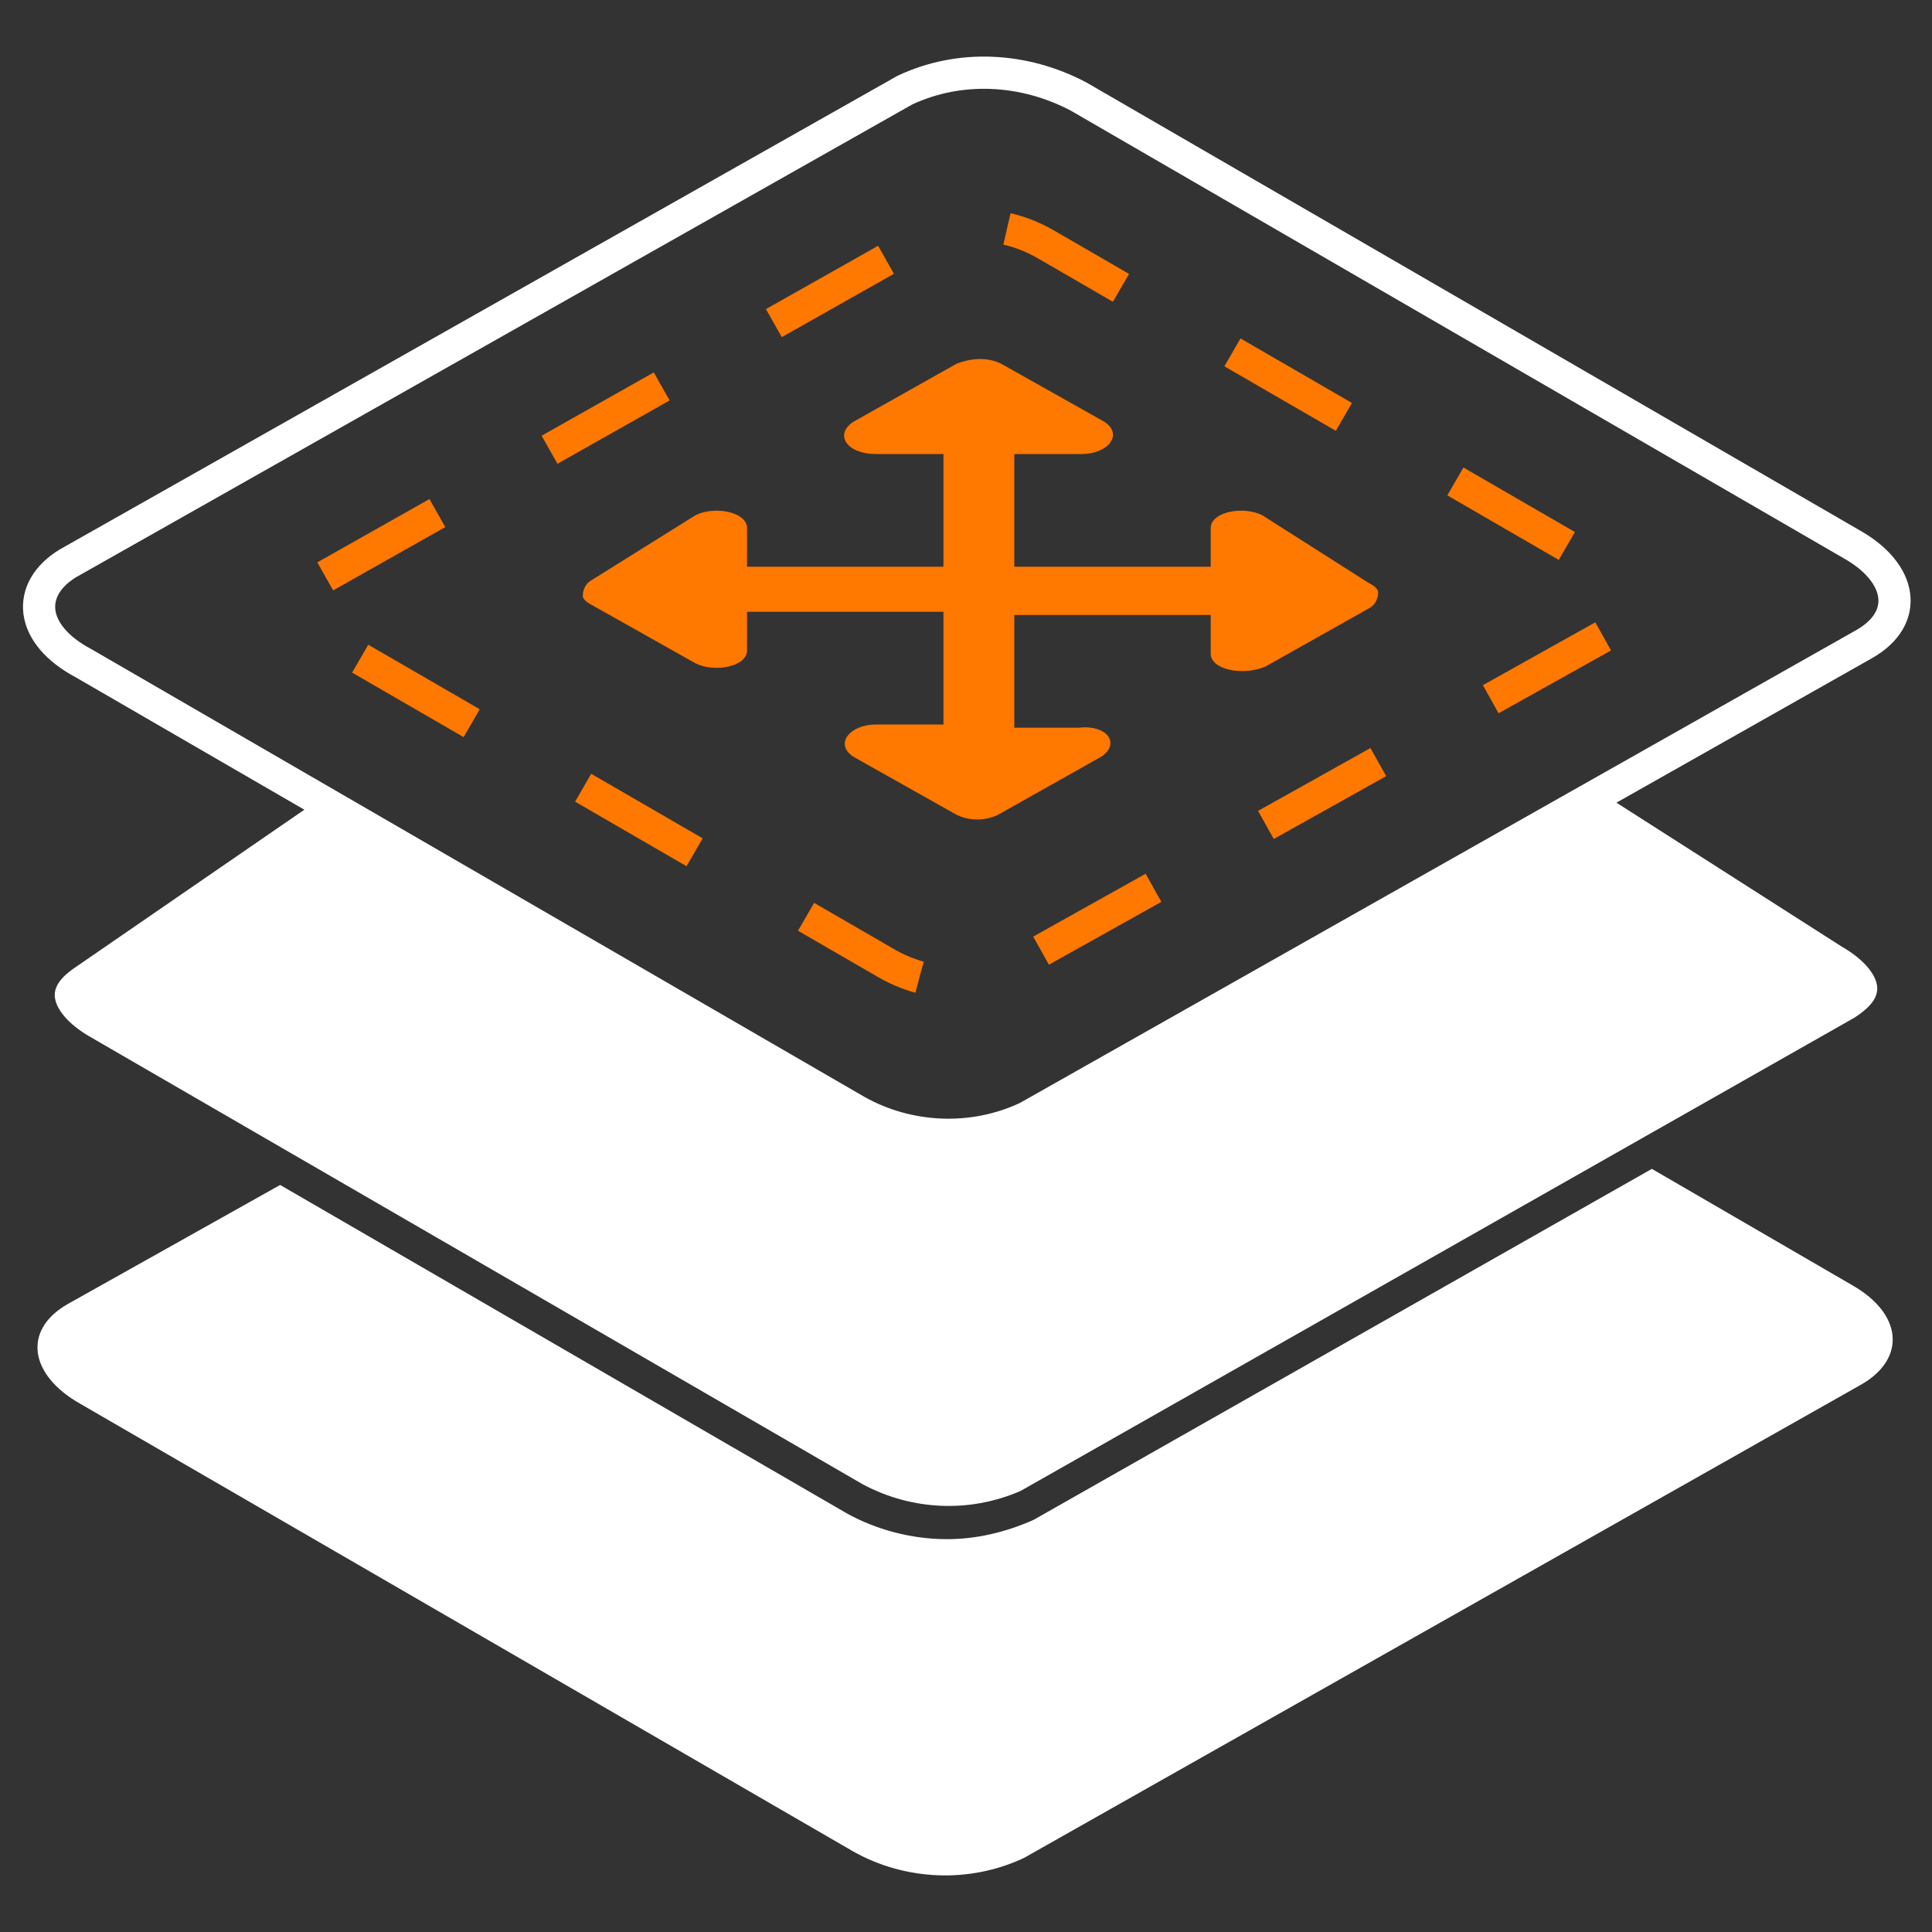 <?xml version="1.0" encoding="UTF-8"?>
<svg xmlns:xlink="http://www.w3.org/1999/xlink" xmlns="http://www.w3.org/2000/svg" width="60" height="60" viewBox="0 0 60 60" fill="none">
  <rect x="0" y="0" width="60" height="60" fill="#333333" stroke="none"/>
  <path fill-rule="evenodd" clip-rule="evenodd" d="M31.7 46.3L57.6 31.6C57.9 31.4 58.3 31.1 58.3 30.7C58.3 30.3 57.9 29.8 57.2 29.4L50 24.8L31.8 34.8C31.8 34.8 29.6 36 27.1 34.9C24.6 33.8 10.1 24.7 10.1 24.7L2.4 30C2.1 30.2 1.7 30.5 1.7 30.9C1.7 31.3 2.1 31.8 2.8 32.2L26.8 46.1C28.3 46.9 30.1 47 31.7 46.3Z" fill="#FFFFFF"></path>
  <path fill-rule="evenodd" clip-rule="evenodd" d="M57.5 39.9L51.3 36.3L32.1 47.2C31.2 47.6 30.3 47.8 29.4 47.8C28.3 47.8 27.2 47.5 26.3 47L8.7 36.8L2.1 40.5C0.7 41.3 0.9 42.7 2.5 43.6L26.5 57.5C28.1 58.4 30.1 58.5 31.8 57.7L57.8 43C59.2 42.2 59.1 40.8 57.5 39.9Z" fill="#FFFFFF"></path>
  <path d="M2.1 17.5L28.1 2.8C29.8 2 31.8 2.1 33.5 3L57.5 16.9C59.1 17.8 59.3 19.2 57.9 20L31.9 34.7C30.2 35.5 28.2 35.4 26.6 34.5L2.6 20.6C0.9 19.7 0.8 18.3 2.1 17.5Z" stroke="#FFFFFF" fill="none"></path>
  <path d="M10.1 17.9L28.7 7.4C29.9 6.8 31.3 6.9 32.5 7.6L49.6 17.5C50.7 18.2 50.8 19.1 49.9 19.7L31.3 30.1C30.1 30.7 28.7 30.6 27.5 29.9L10.4 20C9.3 19.4 9.2 18.4 10.1 17.9Z" stroke="#FF7800" stroke-linejoin="round" stroke-dasharray="4 4" fill="none"></path>
  <path fill-rule="evenodd" clip-rule="evenodd" d="M21.6 20.6C22.2 20.9 23.2 20.7 23.2 20.2V19H29.3V22.5H27.2C26.4 22.5 25.9 23.1 26.5 23.5L29.7 25.3C30.1 25.5 30.6 25.5 31 25.3L34.2 23.5C34.8 23.1 34.4 22.5 33.5 22.6H31.5V19.1H37.6V20.3C37.6 20.8 38.6 21 39.3 20.7L42.5 18.9C42.7 18.8 42.8 18.6 42.8 18.4C42.8 18.3 42.7 18.2 42.5 18.1L39.2 16C38.6 15.7 37.6 15.9 37.6 16.4V17.6H31.5V14.1H33.6C34.4 14.1 34.9 13.5 34.3 13.1L31.1 11.3C30.7 11.1 30.2 11.1 29.7 11.3L26.5 13.1C25.9 13.5 26.3 14.1 27.2 14.1H29.3V17.6H23.2V16.4C23.2 15.9 22.2 15.7 21.6 16L18.4 18C18.2 18.1 18.1 18.3 18.1 18.5C18.1 18.6 18.2 18.7 18.4 18.8L21.6 20.6Z" fill="#FF7800"></path>
</svg>
